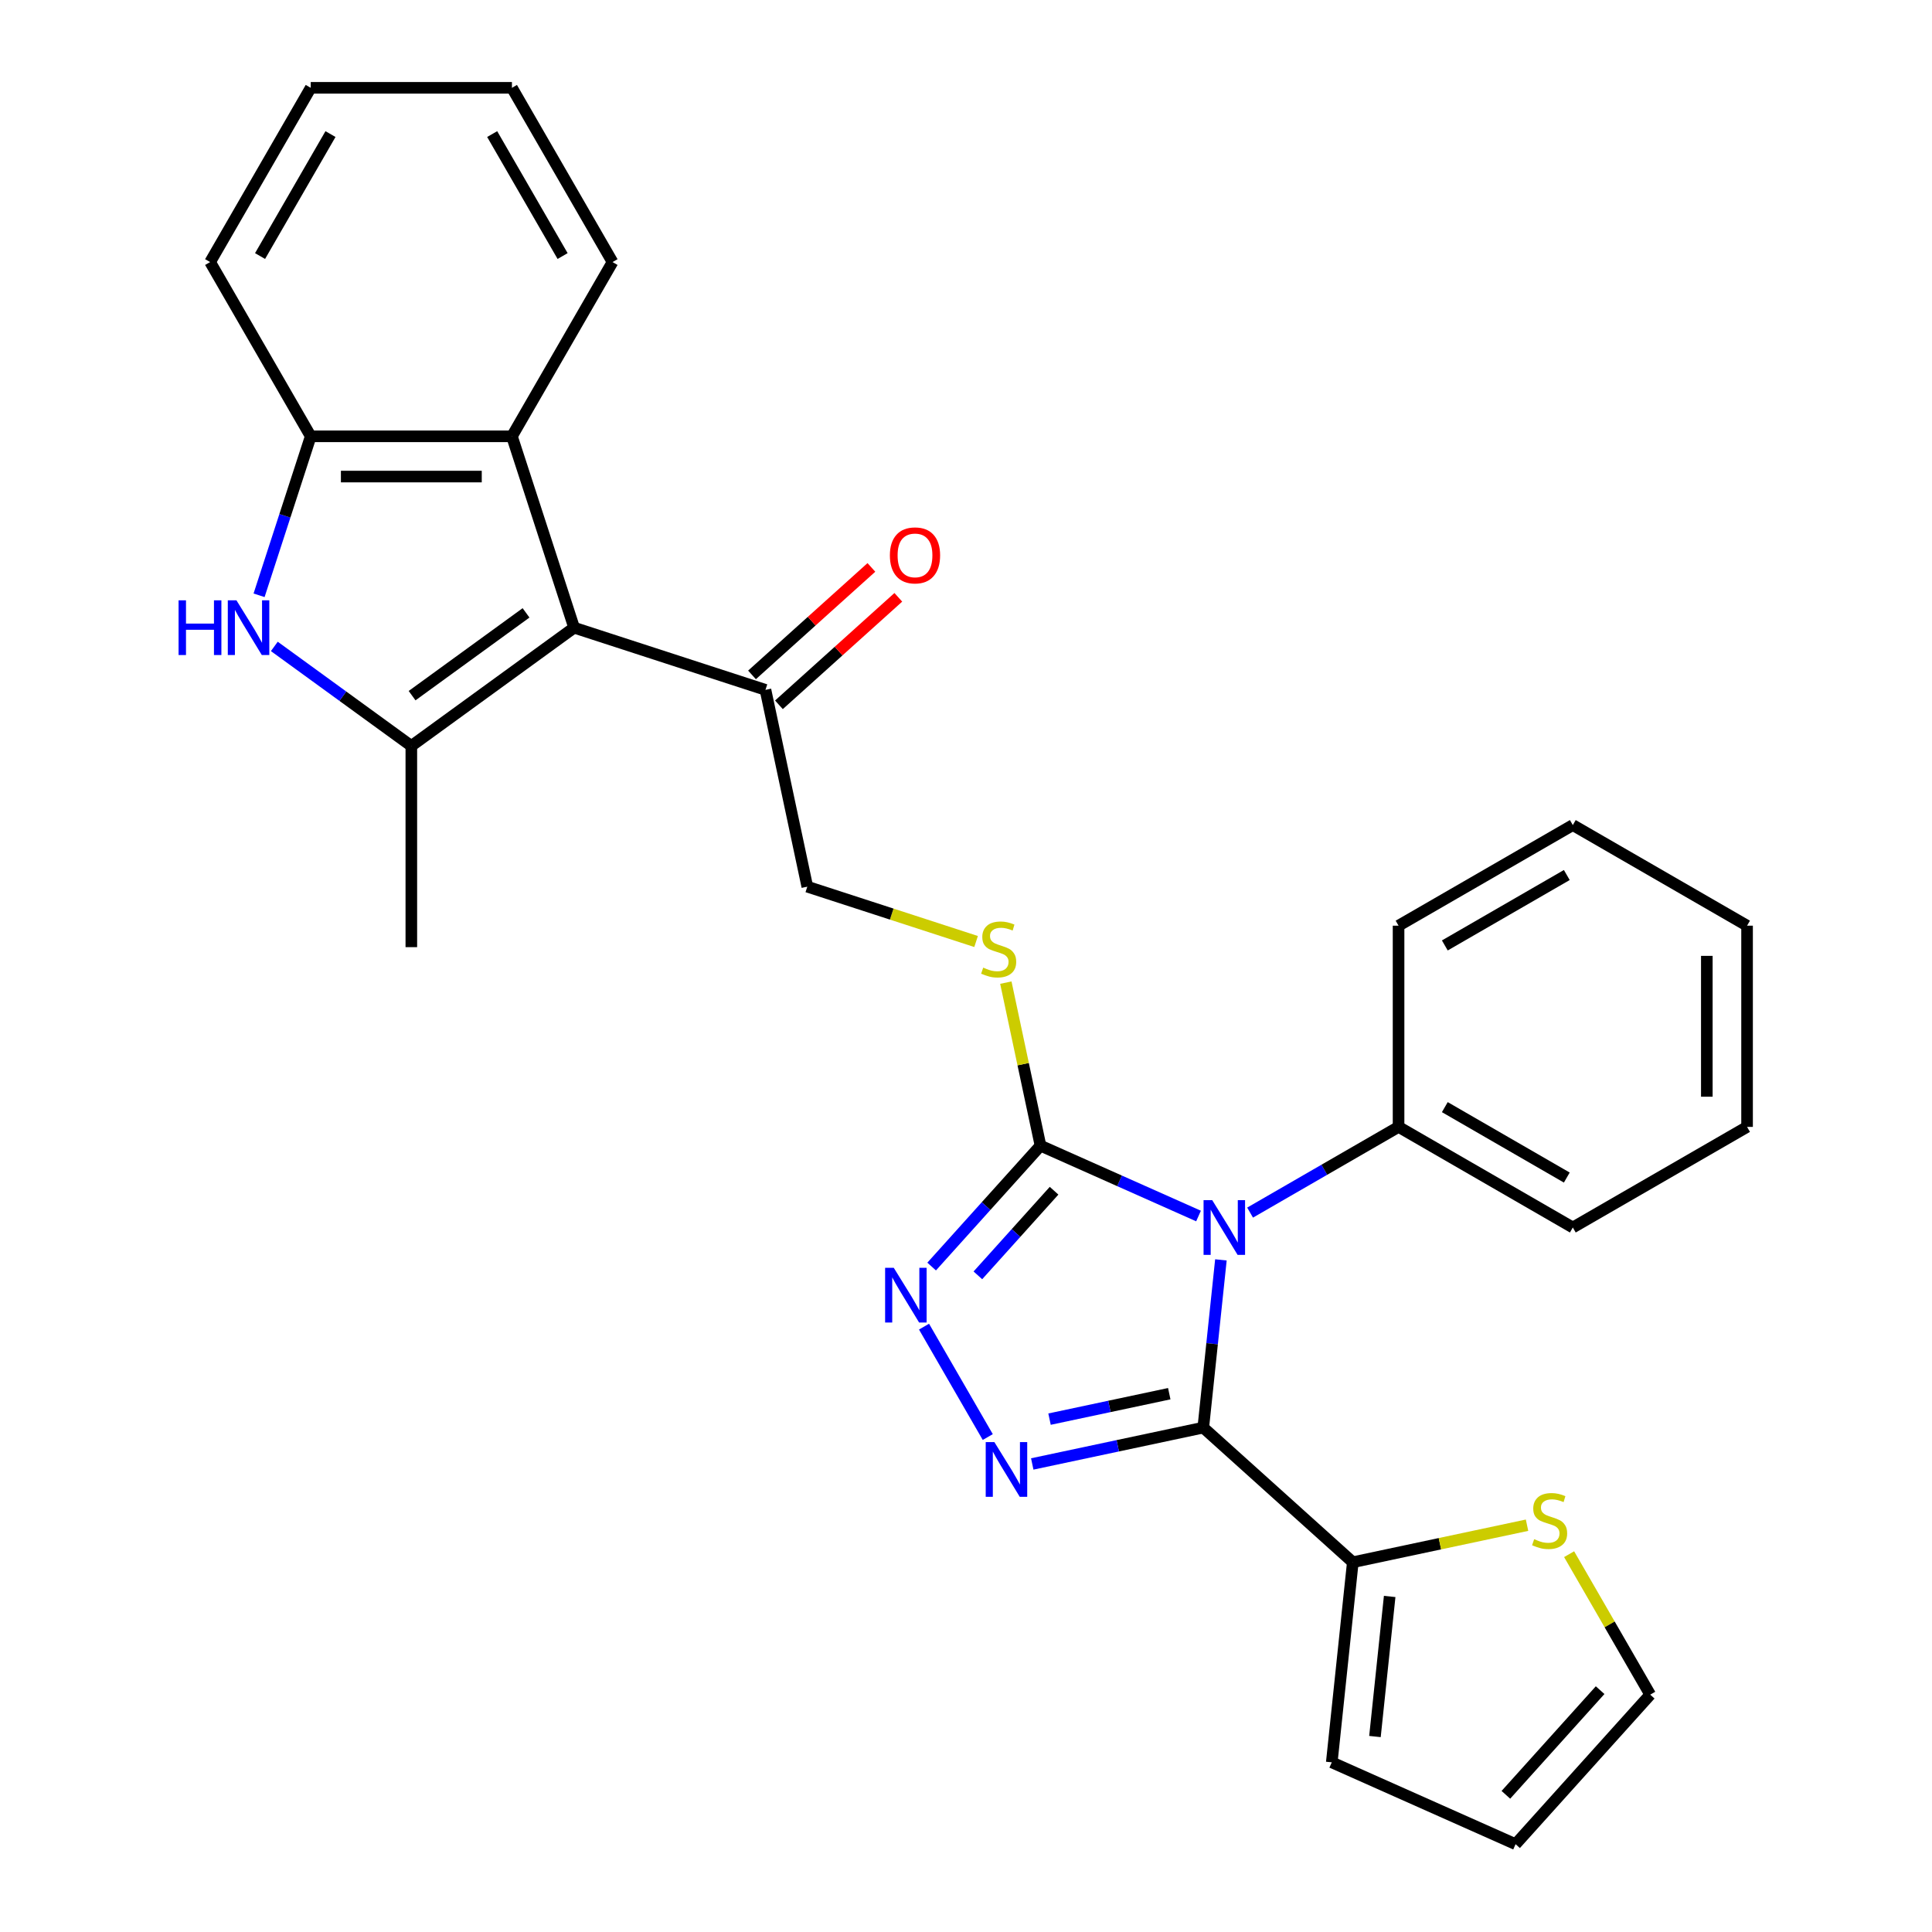 <?xml version='1.0' encoding='iso-8859-1'?>
<svg version='1.1' baseProfile='full'
              xmlns='http://www.w3.org/2000/svg'
                      xmlns:rdkit='http://www.rdkit.org/xml'
                      xmlns:xlink='http://www.w3.org/1999/xlink'
                  xml:space='preserve'
width='1000px' height='1000px' viewBox='0 0 1000 1000'>
<!-- END OF HEADER -->
<rect style='opacity:1.0;fill:#FFFFFF;stroke:none' width='1000' height='1000' x='0' y='0'> </rect>
<path class='bond-0' d='M 631.94,652.114 L 627.378,695.519' style='fill:none;fill-rule:evenodd;stroke:#0000FF;stroke-width:6px;stroke-linecap:butt;stroke-linejoin:miter;stroke-opacity:1' />
<path class='bond-0' d='M 627.378,695.519 L 622.816,738.925' style='fill:none;fill-rule:evenodd;stroke:#000000;stroke-width:6px;stroke-linecap:butt;stroke-linejoin:miter;stroke-opacity:1' />
<path class='bond-2' d='M 620.358,629.409 L 579.459,611.2' style='fill:none;fill-rule:evenodd;stroke:#0000FF;stroke-width:6px;stroke-linecap:butt;stroke-linejoin:miter;stroke-opacity:1' />
<path class='bond-2' d='M 579.459,611.2 L 538.561,592.991' style='fill:none;fill-rule:evenodd;stroke:#000000;stroke-width:6px;stroke-linecap:butt;stroke-linejoin:miter;stroke-opacity:1' />
<path class='bond-13' d='M 647.045,627.646 L 685.47,605.462' style='fill:none;fill-rule:evenodd;stroke:#0000FF;stroke-width:6px;stroke-linecap:butt;stroke-linejoin:miter;stroke-opacity:1' />
<path class='bond-13' d='M 685.47,605.462 L 723.894,583.278' style='fill:none;fill-rule:evenodd;stroke:#000000;stroke-width:6px;stroke-linecap:butt;stroke-linejoin:miter;stroke-opacity:1' />
<path class='bond-1' d='M 622.816,738.925 L 578.553,748.333' style='fill:none;fill-rule:evenodd;stroke:#000000;stroke-width:6px;stroke-linecap:butt;stroke-linejoin:miter;stroke-opacity:1' />
<path class='bond-1' d='M 578.553,748.333 L 534.29,757.741' style='fill:none;fill-rule:evenodd;stroke:#0000FF;stroke-width:6px;stroke-linecap:butt;stroke-linejoin:miter;stroke-opacity:1' />
<path class='bond-1' d='M 605.206,721.373 L 574.222,727.959' style='fill:none;fill-rule:evenodd;stroke:#000000;stroke-width:6px;stroke-linecap:butt;stroke-linejoin:miter;stroke-opacity:1' />
<path class='bond-1' d='M 574.222,727.959 L 543.238,734.545' style='fill:none;fill-rule:evenodd;stroke:#0000FF;stroke-width:6px;stroke-linecap:butt;stroke-linejoin:miter;stroke-opacity:1' />
<path class='bond-8' d='M 622.816,738.925 L 700.211,808.611' style='fill:none;fill-rule:evenodd;stroke:#000000;stroke-width:6px;stroke-linecap:butt;stroke-linejoin:miter;stroke-opacity:1' />
<path class='bond-29' d='M 511.268,743.814 L 478.273,686.665' style='fill:none;fill-rule:evenodd;stroke:#0000FF;stroke-width:6px;stroke-linecap:butt;stroke-linejoin:miter;stroke-opacity:1' />
<path class='bond-5' d='M 538.561,592.991 L 510.389,624.278' style='fill:none;fill-rule:evenodd;stroke:#000000;stroke-width:6px;stroke-linecap:butt;stroke-linejoin:miter;stroke-opacity:1' />
<path class='bond-5' d='M 510.389,624.278 L 482.218,655.566' style='fill:none;fill-rule:evenodd;stroke:#0000FF;stroke-width:6px;stroke-linecap:butt;stroke-linejoin:miter;stroke-opacity:1' />
<path class='bond-5' d='M 545.588,616.314 L 525.868,638.215' style='fill:none;fill-rule:evenodd;stroke:#000000;stroke-width:6px;stroke-linecap:butt;stroke-linejoin:miter;stroke-opacity:1' />
<path class='bond-5' d='M 525.868,638.215 L 506.148,660.117' style='fill:none;fill-rule:evenodd;stroke:#0000FF;stroke-width:6px;stroke-linecap:butt;stroke-linejoin:miter;stroke-opacity:1' />
<path class='bond-11' d='M 538.561,592.991 L 529.592,550.798' style='fill:none;fill-rule:evenodd;stroke:#000000;stroke-width:6px;stroke-linecap:butt;stroke-linejoin:miter;stroke-opacity:1' />
<path class='bond-11' d='M 529.592,550.798 L 520.624,508.605' style='fill:none;fill-rule:evenodd;stroke:#CCCC00;stroke-width:6px;stroke-linecap:butt;stroke-linejoin:miter;stroke-opacity:1' />
<path class='bond-3' d='M 297.159,324.887 L 396.207,357.069' style='fill:none;fill-rule:evenodd;stroke:#000000;stroke-width:6px;stroke-linecap:butt;stroke-linejoin:miter;stroke-opacity:1' />
<path class='bond-4' d='M 297.159,324.887 L 212.904,386.102' style='fill:none;fill-rule:evenodd;stroke:#000000;stroke-width:6px;stroke-linecap:butt;stroke-linejoin:miter;stroke-opacity:1' />
<path class='bond-4' d='M 272.278,317.218 L 213.299,360.069' style='fill:none;fill-rule:evenodd;stroke:#000000;stroke-width:6px;stroke-linecap:butt;stroke-linejoin:miter;stroke-opacity:1' />
<path class='bond-7' d='M 297.159,324.887 L 264.976,225.839' style='fill:none;fill-rule:evenodd;stroke:#000000;stroke-width:6px;stroke-linecap:butt;stroke-linejoin:miter;stroke-opacity:1' />
<path class='bond-6' d='M 212.904,386.102 L 177.448,360.342' style='fill:none;fill-rule:evenodd;stroke:#000000;stroke-width:6px;stroke-linecap:butt;stroke-linejoin:miter;stroke-opacity:1' />
<path class='bond-6' d='M 177.448,360.342 L 141.992,334.582' style='fill:none;fill-rule:evenodd;stroke:#0000FF;stroke-width:6px;stroke-linecap:butt;stroke-linejoin:miter;stroke-opacity:1' />
<path class='bond-19' d='M 212.904,386.102 L 212.904,490.247' style='fill:none;fill-rule:evenodd;stroke:#000000;stroke-width:6px;stroke-linecap:butt;stroke-linejoin:miter;stroke-opacity:1' />
<path class='bond-32' d='M 134.096,308.123 L 147.463,266.981' style='fill:none;fill-rule:evenodd;stroke:#0000FF;stroke-width:6px;stroke-linecap:butt;stroke-linejoin:miter;stroke-opacity:1' />
<path class='bond-32' d='M 147.463,266.981 L 160.831,225.839' style='fill:none;fill-rule:evenodd;stroke:#000000;stroke-width:6px;stroke-linecap:butt;stroke-linejoin:miter;stroke-opacity:1' />
<path class='bond-9' d='M 264.976,225.839 L 160.831,225.839' style='fill:none;fill-rule:evenodd;stroke:#000000;stroke-width:6px;stroke-linecap:butt;stroke-linejoin:miter;stroke-opacity:1' />
<path class='bond-9' d='M 249.355,246.668 L 176.453,246.668' style='fill:none;fill-rule:evenodd;stroke:#000000;stroke-width:6px;stroke-linecap:butt;stroke-linejoin:miter;stroke-opacity:1' />
<path class='bond-20' d='M 264.976,225.839 L 317.049,135.647' style='fill:none;fill-rule:evenodd;stroke:#000000;stroke-width:6px;stroke-linecap:butt;stroke-linejoin:miter;stroke-opacity:1' />
<path class='bond-12' d='M 700.211,808.611 L 745.303,799.027' style='fill:none;fill-rule:evenodd;stroke:#000000;stroke-width:6px;stroke-linecap:butt;stroke-linejoin:miter;stroke-opacity:1' />
<path class='bond-12' d='M 745.303,799.027 L 790.396,789.442' style='fill:none;fill-rule:evenodd;stroke:#CCCC00;stroke-width:6px;stroke-linecap:butt;stroke-linejoin:miter;stroke-opacity:1' />
<path class='bond-14' d='M 700.211,808.611 L 689.324,912.186' style='fill:none;fill-rule:evenodd;stroke:#000000;stroke-width:6px;stroke-linecap:butt;stroke-linejoin:miter;stroke-opacity:1' />
<path class='bond-14' d='M 719.293,826.325 L 711.672,898.827' style='fill:none;fill-rule:evenodd;stroke:#000000;stroke-width:6px;stroke-linecap:butt;stroke-linejoin:miter;stroke-opacity:1' />
<path class='bond-21' d='M 160.831,225.839 L 108.759,135.647' style='fill:none;fill-rule:evenodd;stroke:#000000;stroke-width:6px;stroke-linecap:butt;stroke-linejoin:miter;stroke-opacity:1' />
<path class='bond-10' d='M 396.207,357.069 L 417.86,458.939' style='fill:none;fill-rule:evenodd;stroke:#000000;stroke-width:6px;stroke-linecap:butt;stroke-linejoin:miter;stroke-opacity:1' />
<path class='bond-18' d='M 403.175,364.809 L 434.071,336.99' style='fill:none;fill-rule:evenodd;stroke:#000000;stroke-width:6px;stroke-linecap:butt;stroke-linejoin:miter;stroke-opacity:1' />
<path class='bond-18' d='M 434.071,336.99 L 464.967,309.172' style='fill:none;fill-rule:evenodd;stroke:#FF0000;stroke-width:6px;stroke-linecap:butt;stroke-linejoin:miter;stroke-opacity:1' />
<path class='bond-18' d='M 389.238,349.33 L 420.134,321.511' style='fill:none;fill-rule:evenodd;stroke:#000000;stroke-width:6px;stroke-linecap:butt;stroke-linejoin:miter;stroke-opacity:1' />
<path class='bond-18' d='M 420.134,321.511 L 451.029,293.693' style='fill:none;fill-rule:evenodd;stroke:#FF0000;stroke-width:6px;stroke-linecap:butt;stroke-linejoin:miter;stroke-opacity:1' />
<path class='bond-15' d='M 505.224,487.325 L 461.542,473.132' style='fill:none;fill-rule:evenodd;stroke:#CCCC00;stroke-width:6px;stroke-linecap:butt;stroke-linejoin:miter;stroke-opacity:1' />
<path class='bond-15' d='M 461.542,473.132 L 417.86,458.939' style='fill:none;fill-rule:evenodd;stroke:#000000;stroke-width:6px;stroke-linecap:butt;stroke-linejoin:miter;stroke-opacity:1' />
<path class='bond-16' d='M 812.174,804.442 L 833.163,840.796' style='fill:none;fill-rule:evenodd;stroke:#CCCC00;stroke-width:6px;stroke-linecap:butt;stroke-linejoin:miter;stroke-opacity:1' />
<path class='bond-16' d='M 833.163,840.796 L 854.152,877.151' style='fill:none;fill-rule:evenodd;stroke:#000000;stroke-width:6px;stroke-linecap:butt;stroke-linejoin:miter;stroke-opacity:1' />
<path class='bond-22' d='M 723.894,583.278 L 814.086,635.35' style='fill:none;fill-rule:evenodd;stroke:#000000;stroke-width:6px;stroke-linecap:butt;stroke-linejoin:miter;stroke-opacity:1' />
<path class='bond-22' d='M 747.837,573.05 L 810.972,609.501' style='fill:none;fill-rule:evenodd;stroke:#000000;stroke-width:6px;stroke-linecap:butt;stroke-linejoin:miter;stroke-opacity:1' />
<path class='bond-23' d='M 723.894,583.278 L 723.894,479.133' style='fill:none;fill-rule:evenodd;stroke:#000000;stroke-width:6px;stroke-linecap:butt;stroke-linejoin:miter;stroke-opacity:1' />
<path class='bond-17' d='M 689.324,912.186 L 784.466,954.545' style='fill:none;fill-rule:evenodd;stroke:#000000;stroke-width:6px;stroke-linecap:butt;stroke-linejoin:miter;stroke-opacity:1' />
<path class='bond-31' d='M 854.152,877.151 L 784.466,954.545' style='fill:none;fill-rule:evenodd;stroke:#000000;stroke-width:6px;stroke-linecap:butt;stroke-linejoin:miter;stroke-opacity:1' />
<path class='bond-31' d='M 828.22,874.822 L 779.44,928.999' style='fill:none;fill-rule:evenodd;stroke:#000000;stroke-width:6px;stroke-linecap:butt;stroke-linejoin:miter;stroke-opacity:1' />
<path class='bond-24' d='M 317.049,135.647 L 264.976,45.455' style='fill:none;fill-rule:evenodd;stroke:#000000;stroke-width:6px;stroke-linecap:butt;stroke-linejoin:miter;stroke-opacity:1' />
<path class='bond-24' d='M 291.2,132.532 L 254.749,69.398' style='fill:none;fill-rule:evenodd;stroke:#000000;stroke-width:6px;stroke-linecap:butt;stroke-linejoin:miter;stroke-opacity:1' />
<path class='bond-33' d='M 108.759,135.647 L 160.831,45.455' style='fill:none;fill-rule:evenodd;stroke:#000000;stroke-width:6px;stroke-linecap:butt;stroke-linejoin:miter;stroke-opacity:1' />
<path class='bond-33' d='M 134.608,132.532 L 171.059,69.398' style='fill:none;fill-rule:evenodd;stroke:#000000;stroke-width:6px;stroke-linecap:butt;stroke-linejoin:miter;stroke-opacity:1' />
<path class='bond-27' d='M 814.086,635.35 L 904.279,583.278' style='fill:none;fill-rule:evenodd;stroke:#000000;stroke-width:6px;stroke-linecap:butt;stroke-linejoin:miter;stroke-opacity:1' />
<path class='bond-26' d='M 723.894,479.133 L 814.086,427.06' style='fill:none;fill-rule:evenodd;stroke:#000000;stroke-width:6px;stroke-linecap:butt;stroke-linejoin:miter;stroke-opacity:1' />
<path class='bond-26' d='M 747.837,489.36 L 810.972,452.909' style='fill:none;fill-rule:evenodd;stroke:#000000;stroke-width:6px;stroke-linecap:butt;stroke-linejoin:miter;stroke-opacity:1' />
<path class='bond-25' d='M 264.976,45.455 L 160.831,45.455' style='fill:none;fill-rule:evenodd;stroke:#000000;stroke-width:6px;stroke-linecap:butt;stroke-linejoin:miter;stroke-opacity:1' />
<path class='bond-28' d='M 814.086,427.06 L 904.279,479.133' style='fill:none;fill-rule:evenodd;stroke:#000000;stroke-width:6px;stroke-linecap:butt;stroke-linejoin:miter;stroke-opacity:1' />
<path class='bond-30' d='M 904.279,583.278 L 904.279,479.133' style='fill:none;fill-rule:evenodd;stroke:#000000;stroke-width:6px;stroke-linecap:butt;stroke-linejoin:miter;stroke-opacity:1' />
<path class='bond-30' d='M 883.45,567.656 L 883.45,494.754' style='fill:none;fill-rule:evenodd;stroke:#000000;stroke-width:6px;stroke-linecap:butt;stroke-linejoin:miter;stroke-opacity:1' />
<path  class='atom-0' d='M 627.442 621.19
L 636.722 636.19
Q 637.642 637.67, 639.122 640.35
Q 640.602 643.03, 640.682 643.19
L 640.682 621.19
L 644.442 621.19
L 644.442 649.51
L 640.562 649.51
L 630.602 633.11
Q 629.442 631.19, 628.202 628.99
Q 627.002 626.79, 626.642 626.11
L 626.642 649.51
L 622.962 649.51
L 622.962 621.19
L 627.442 621.19
' fill='#0000FF'/>
<path  class='atom-2' d='M 514.686 746.418
L 523.966 761.418
Q 524.886 762.898, 526.366 765.578
Q 527.846 768.258, 527.926 768.418
L 527.926 746.418
L 531.686 746.418
L 531.686 774.738
L 527.806 774.738
L 517.846 758.338
Q 516.686 756.418, 515.446 754.218
Q 514.246 752.018, 513.886 751.338
L 513.886 774.738
L 510.206 774.738
L 510.206 746.418
L 514.686 746.418
' fill='#0000FF'/>
<path  class='atom-6' d='M 462.614 656.225
L 471.894 671.225
Q 472.814 672.705, 474.294 675.385
Q 475.774 678.065, 475.854 678.225
L 475.854 656.225
L 479.614 656.225
L 479.614 684.545
L 475.734 684.545
L 465.774 668.145
Q 464.614 666.225, 463.374 664.025
Q 462.174 661.825, 461.814 661.145
L 461.814 684.545
L 458.134 684.545
L 458.134 656.225
L 462.614 656.225
' fill='#0000FF'/>
<path  class='atom-7' d='M 92.429 310.727
L 96.269 310.727
L 96.269 322.767
L 110.749 322.767
L 110.749 310.727
L 114.589 310.727
L 114.589 339.047
L 110.749 339.047
L 110.749 325.967
L 96.269 325.967
L 96.269 339.047
L 92.429 339.047
L 92.429 310.727
' fill='#0000FF'/>
<path  class='atom-7' d='M 122.389 310.727
L 131.669 325.727
Q 132.589 327.207, 134.069 329.887
Q 135.549 332.567, 135.629 332.727
L 135.629 310.727
L 139.389 310.727
L 139.389 339.047
L 135.509 339.047
L 125.549 322.647
Q 124.389 320.727, 123.149 318.527
Q 121.949 316.327, 121.589 315.647
L 121.589 339.047
L 117.909 339.047
L 117.909 310.727
L 122.389 310.727
' fill='#0000FF'/>
<path  class='atom-12' d='M 508.908 500.841
Q 509.228 500.961, 510.548 501.521
Q 511.868 502.081, 513.308 502.441
Q 514.788 502.761, 516.228 502.761
Q 518.908 502.761, 520.468 501.481
Q 522.028 500.161, 522.028 497.881
Q 522.028 496.321, 521.228 495.361
Q 520.468 494.401, 519.268 493.881
Q 518.068 493.361, 516.068 492.761
Q 513.548 492.001, 512.028 491.281
Q 510.548 490.561, 509.468 489.041
Q 508.428 487.521, 508.428 484.961
Q 508.428 481.401, 510.828 479.201
Q 513.268 477.001, 518.068 477.001
Q 521.348 477.001, 525.068 478.561
L 524.148 481.641
Q 520.748 480.241, 518.188 480.241
Q 515.428 480.241, 513.908 481.401
Q 512.388 482.521, 512.428 484.481
Q 512.428 486.001, 513.188 486.921
Q 513.988 487.841, 515.108 488.361
Q 516.268 488.881, 518.188 489.481
Q 520.748 490.281, 522.268 491.081
Q 523.788 491.881, 524.868 493.521
Q 525.988 495.121, 525.988 497.881
Q 525.988 501.801, 523.348 503.921
Q 520.748 506.001, 516.388 506.001
Q 513.868 506.001, 511.948 505.441
Q 510.068 504.921, 507.828 504.001
L 508.908 500.841
' fill='#CCCC00'/>
<path  class='atom-13' d='M 794.08 796.678
Q 794.4 796.798, 795.72 797.358
Q 797.04 797.918, 798.48 798.278
Q 799.96 798.598, 801.4 798.598
Q 804.08 798.598, 805.64 797.318
Q 807.2 795.998, 807.2 793.718
Q 807.2 792.158, 806.4 791.198
Q 805.64 790.238, 804.44 789.718
Q 803.24 789.198, 801.24 788.598
Q 798.72 787.838, 797.2 787.118
Q 795.72 786.398, 794.64 784.878
Q 793.6 783.358, 793.6 780.798
Q 793.6 777.238, 796 775.038
Q 798.44 772.838, 803.24 772.838
Q 806.52 772.838, 810.24 774.398
L 809.32 777.478
Q 805.92 776.078, 803.36 776.078
Q 800.6 776.078, 799.08 777.238
Q 797.56 778.358, 797.6 780.318
Q 797.6 781.838, 798.36 782.758
Q 799.16 783.678, 800.28 784.198
Q 801.44 784.718, 803.36 785.318
Q 805.92 786.118, 807.44 786.918
Q 808.96 787.718, 810.04 789.358
Q 811.16 790.958, 811.16 793.718
Q 811.16 797.638, 808.52 799.758
Q 805.92 801.838, 801.56 801.838
Q 799.04 801.838, 797.12 801.278
Q 795.24 800.758, 793 799.838
L 794.08 796.678
' fill='#CCCC00'/>
<path  class='atom-19' d='M 460.602 287.463
Q 460.602 280.663, 463.962 276.863
Q 467.322 273.063, 473.602 273.063
Q 479.882 273.063, 483.242 276.863
Q 486.602 280.663, 486.602 287.463
Q 486.602 294.343, 483.202 298.263
Q 479.802 302.143, 473.602 302.143
Q 467.362 302.143, 463.962 298.263
Q 460.602 294.383, 460.602 287.463
M 473.602 298.943
Q 477.922 298.943, 480.242 296.063
Q 482.602 293.143, 482.602 287.463
Q 482.602 281.903, 480.242 279.103
Q 477.922 276.263, 473.602 276.263
Q 469.282 276.263, 466.922 279.063
Q 464.602 281.863, 464.602 287.463
Q 464.602 293.183, 466.922 296.063
Q 469.282 298.943, 473.602 298.943
' fill='#FF0000'/>
</svg>
